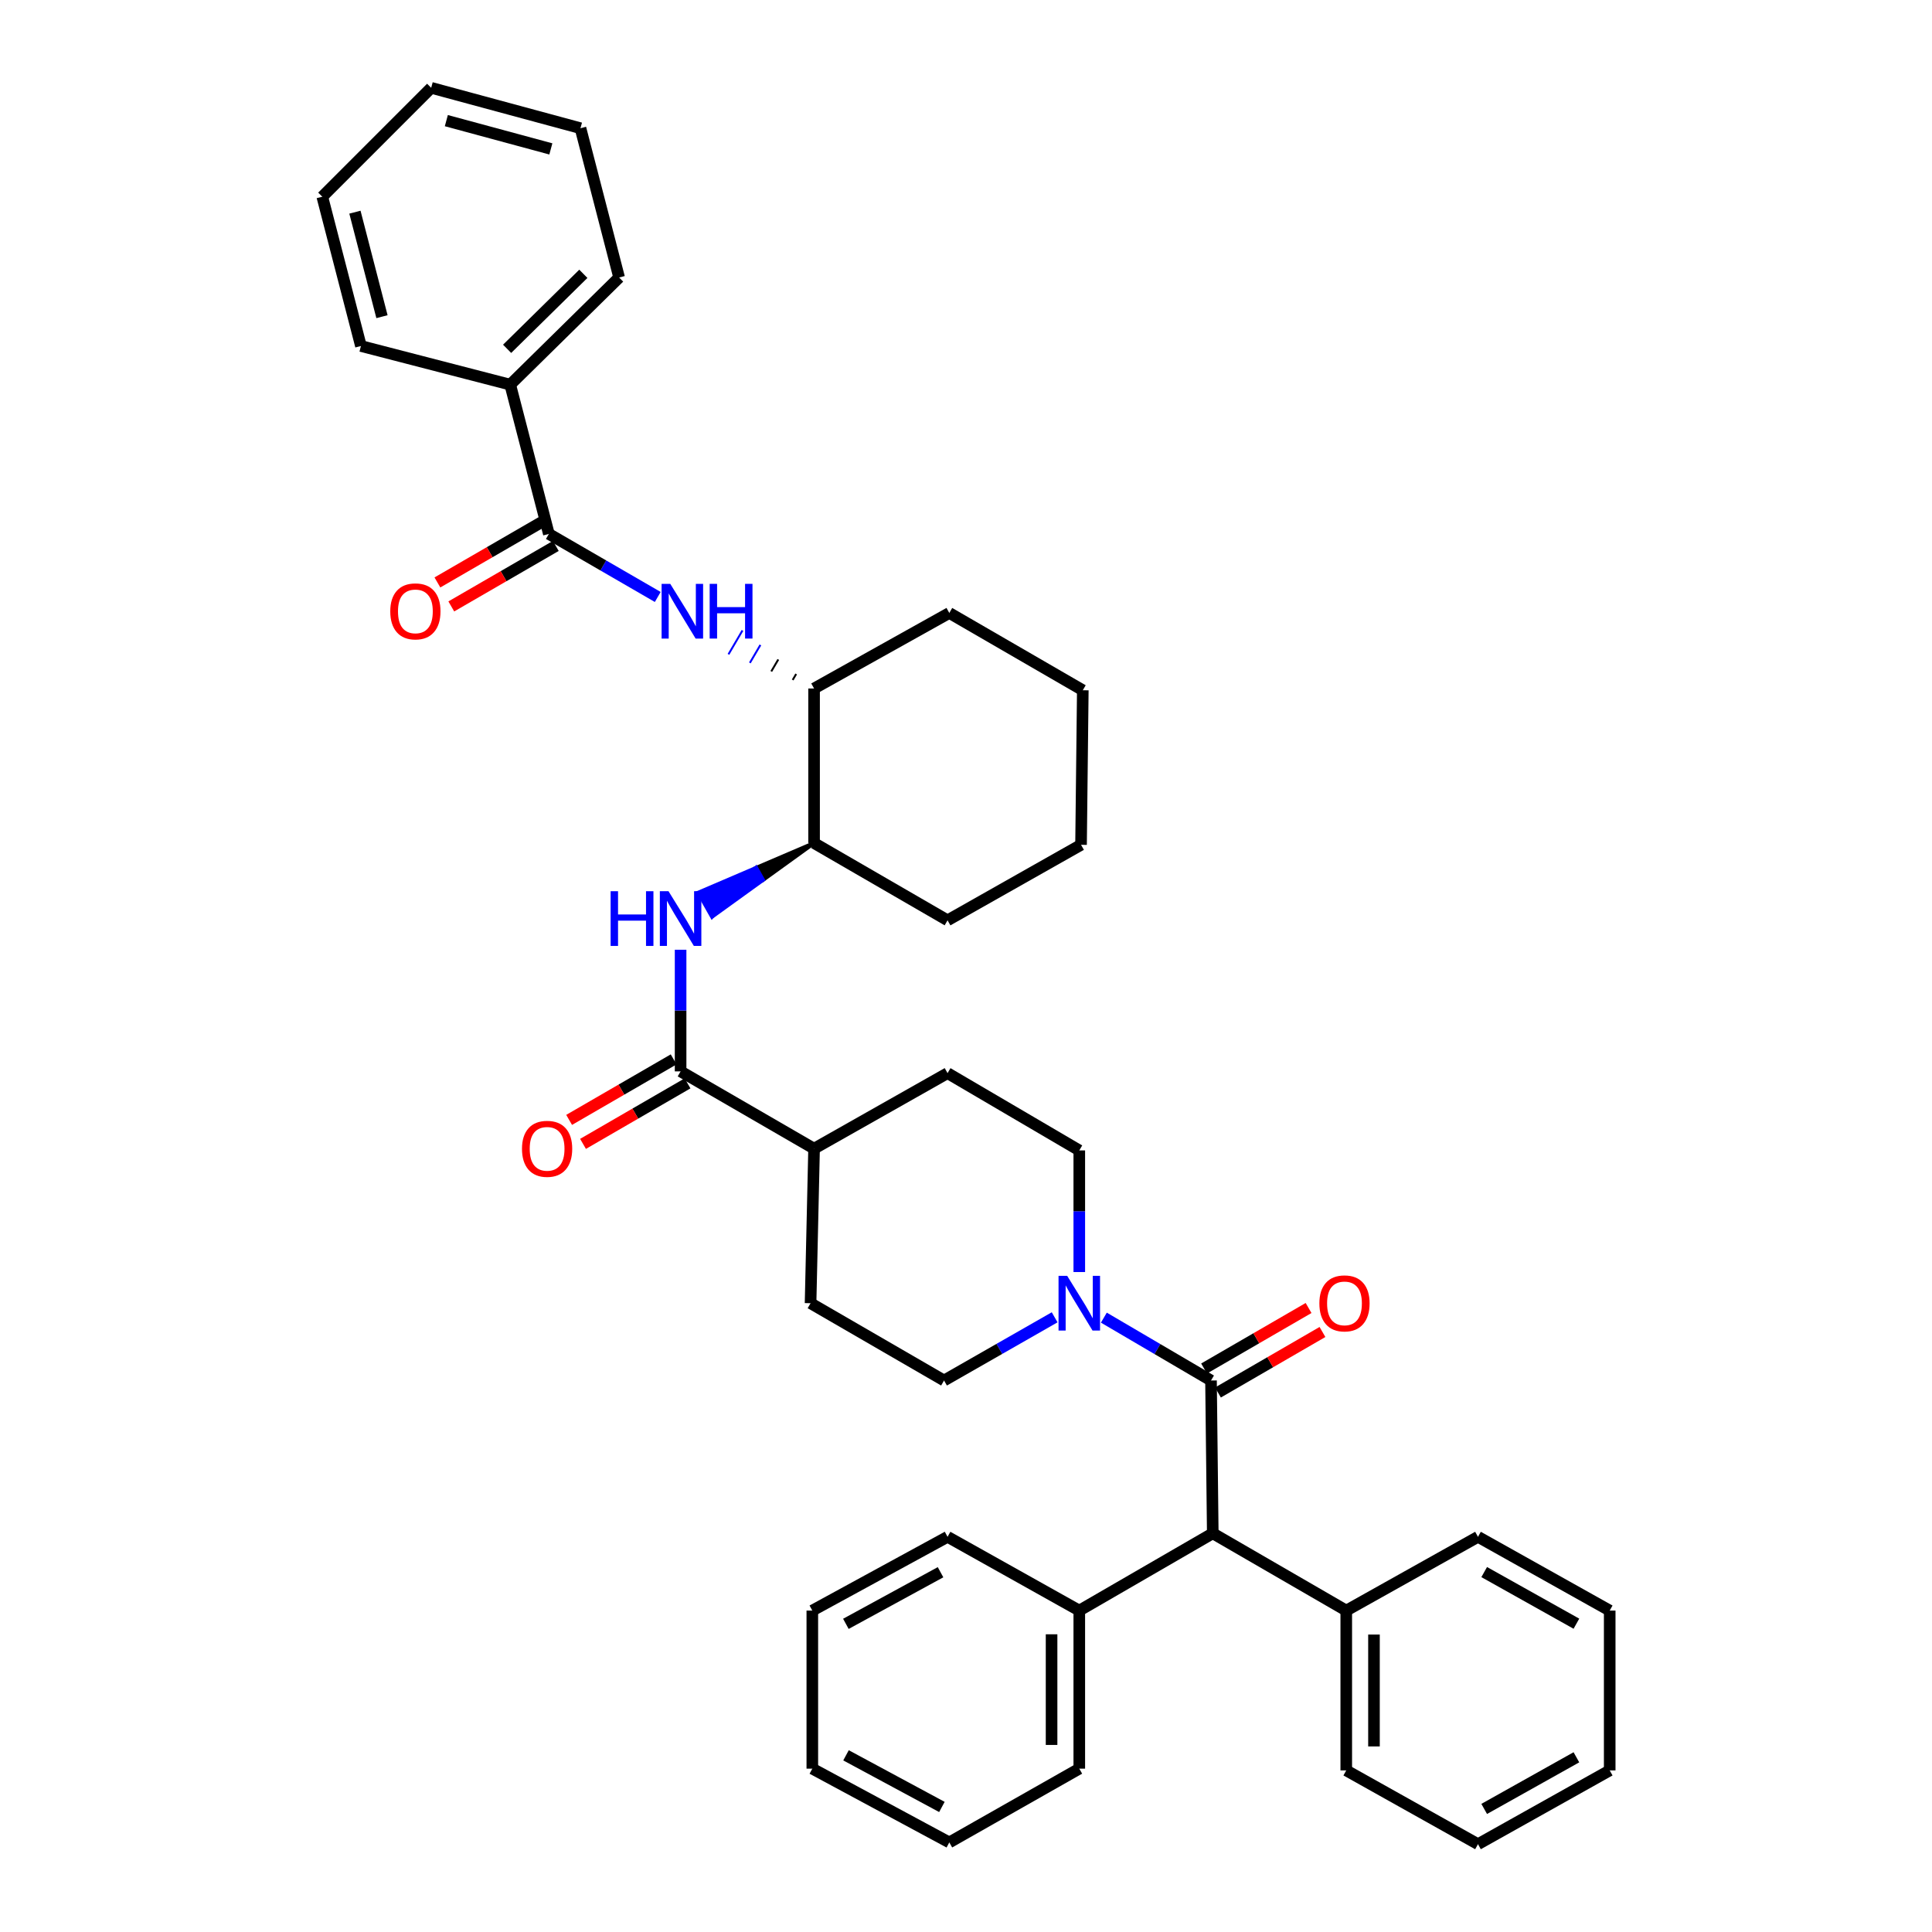 <?xml version='1.0' encoding='iso-8859-1'?>
<svg version='1.1' baseProfile='full'
              xmlns='http://www.w3.org/2000/svg'
                      xmlns:rdkit='http://www.rdkit.org/xml'
                      xmlns:xlink='http://www.w3.org/1999/xlink'
                  xml:space='preserve'
width='1000px' height='1000px' viewBox='0 0 1000 1000'>
<!-- END OF HEADER -->
<rect style='opacity:1.0;fill:#FFFFFF;stroke:none' width='1000' height='1000' x='0' y='0'> </rect>
<path class='bond-0' d='M 558.638,658.407 L 558.638,626.93' style='fill:none;fill-rule:evenodd;stroke:#0000FF;stroke-width:6px;stroke-linecap:butt;stroke-linejoin:miter;stroke-opacity:1' />
<path class='bond-0' d='M 558.638,626.93 L 558.638,595.454' style='fill:none;fill-rule:evenodd;stroke:#000000;stroke-width:6px;stroke-linecap:butt;stroke-linejoin:miter;stroke-opacity:1' />
<path class='bond-1' d='M 571.355,682.006 L 599.086,698.277' style='fill:none;fill-rule:evenodd;stroke:#0000FF;stroke-width:6px;stroke-linecap:butt;stroke-linejoin:miter;stroke-opacity:1' />
<path class='bond-1' d='M 599.086,698.277 L 626.817,714.548' style='fill:none;fill-rule:evenodd;stroke:#000000;stroke-width:6px;stroke-linecap:butt;stroke-linejoin:miter;stroke-opacity:1' />
<path class='bond-2' d='M 545.883,681.834 L 517.258,698.191' style='fill:none;fill-rule:evenodd;stroke:#0000FF;stroke-width:6px;stroke-linecap:butt;stroke-linejoin:miter;stroke-opacity:1' />
<path class='bond-2' d='M 517.258,698.191 L 488.634,714.548' style='fill:none;fill-rule:evenodd;stroke:#000000;stroke-width:6px;stroke-linecap:butt;stroke-linejoin:miter;stroke-opacity:1' />
<path class='bond-3' d='M 630.412,720.756 L 657.458,705.095' style='fill:none;fill-rule:evenodd;stroke:#000000;stroke-width:6px;stroke-linecap:butt;stroke-linejoin:miter;stroke-opacity:1' />
<path class='bond-3' d='M 657.458,705.095 L 684.504,689.435' style='fill:none;fill-rule:evenodd;stroke:#FF0000;stroke-width:6px;stroke-linecap:butt;stroke-linejoin:miter;stroke-opacity:1' />
<path class='bond-3' d='M 623.223,708.34 L 650.269,692.68' style='fill:none;fill-rule:evenodd;stroke:#000000;stroke-width:6px;stroke-linecap:butt;stroke-linejoin:miter;stroke-opacity:1' />
<path class='bond-3' d='M 650.269,692.68 L 677.315,677.02' style='fill:none;fill-rule:evenodd;stroke:#FF0000;stroke-width:6px;stroke-linecap:butt;stroke-linejoin:miter;stroke-opacity:1' />
<path class='bond-4' d='M 626.817,714.548 L 627.726,793.638' style='fill:none;fill-rule:evenodd;stroke:#000000;stroke-width:6px;stroke-linecap:butt;stroke-linejoin:miter;stroke-opacity:1' />
<path class='bond-5' d='M 627.726,793.638 L 558.638,833.634' style='fill:none;fill-rule:evenodd;stroke:#000000;stroke-width:6px;stroke-linecap:butt;stroke-linejoin:miter;stroke-opacity:1' />
<path class='bond-6' d='M 627.726,793.638 L 696.822,833.634' style='fill:none;fill-rule:evenodd;stroke:#000000;stroke-width:6px;stroke-linecap:butt;stroke-linejoin:miter;stroke-opacity:1' />
<path class='bond-7' d='M 558.638,833.634 L 558.638,915.451' style='fill:none;fill-rule:evenodd;stroke:#000000;stroke-width:6px;stroke-linecap:butt;stroke-linejoin:miter;stroke-opacity:1' />
<path class='bond-7' d='M 544.292,845.907 L 544.292,903.178' style='fill:none;fill-rule:evenodd;stroke:#000000;stroke-width:6px;stroke-linecap:butt;stroke-linejoin:miter;stroke-opacity:1' />
<path class='bond-8' d='M 558.638,833.634 L 490.451,795.456' style='fill:none;fill-rule:evenodd;stroke:#000000;stroke-width:6px;stroke-linecap:butt;stroke-linejoin:miter;stroke-opacity:1' />
<path class='bond-9' d='M 696.822,833.634 L 696.822,916.359' style='fill:none;fill-rule:evenodd;stroke:#000000;stroke-width:6px;stroke-linecap:butt;stroke-linejoin:miter;stroke-opacity:1' />
<path class='bond-9' d='M 711.168,846.043 L 711.168,903.95' style='fill:none;fill-rule:evenodd;stroke:#000000;stroke-width:6px;stroke-linecap:butt;stroke-linejoin:miter;stroke-opacity:1' />
<path class='bond-10' d='M 696.822,833.634 L 765.001,795.456' style='fill:none;fill-rule:evenodd;stroke:#000000;stroke-width:6px;stroke-linecap:butt;stroke-linejoin:miter;stroke-opacity:1' />
<path class='bond-11' d='M 488.634,714.548 L 419.547,674.544' style='fill:none;fill-rule:evenodd;stroke:#000000;stroke-width:6px;stroke-linecap:butt;stroke-linejoin:miter;stroke-opacity:1' />
<path class='bond-12' d='M 558.638,595.454 L 490.451,555.458' style='fill:none;fill-rule:evenodd;stroke:#000000;stroke-width:6px;stroke-linecap:butt;stroke-linejoin:miter;stroke-opacity:1' />
<path class='bond-13' d='M 490.451,555.458 L 421.364,594.545' style='fill:none;fill-rule:evenodd;stroke:#000000;stroke-width:6px;stroke-linecap:butt;stroke-linejoin:miter;stroke-opacity:1' />
<path class='bond-14' d='M 421.364,594.545 L 419.547,674.544' style='fill:none;fill-rule:evenodd;stroke:#000000;stroke-width:6px;stroke-linecap:butt;stroke-linejoin:miter;stroke-opacity:1' />
<path class='bond-15' d='M 421.364,594.545 L 352.276,554.542' style='fill:none;fill-rule:evenodd;stroke:#000000;stroke-width:6px;stroke-linecap:butt;stroke-linejoin:miter;stroke-opacity:1' />
<path class='bond-16' d='M 348.682,548.334 L 321.632,563.994' style='fill:none;fill-rule:evenodd;stroke:#000000;stroke-width:6px;stroke-linecap:butt;stroke-linejoin:miter;stroke-opacity:1' />
<path class='bond-16' d='M 321.632,563.994 L 294.582,579.655' style='fill:none;fill-rule:evenodd;stroke:#FF0000;stroke-width:6px;stroke-linecap:butt;stroke-linejoin:miter;stroke-opacity:1' />
<path class='bond-16' d='M 355.87,560.75 L 328.82,576.41' style='fill:none;fill-rule:evenodd;stroke:#000000;stroke-width:6px;stroke-linecap:butt;stroke-linejoin:miter;stroke-opacity:1' />
<path class='bond-16' d='M 328.82,576.41 L 301.771,592.071' style='fill:none;fill-rule:evenodd;stroke:#FF0000;stroke-width:6px;stroke-linecap:butt;stroke-linejoin:miter;stroke-opacity:1' />
<path class='bond-17' d='M 352.276,554.542 L 352.276,523.065' style='fill:none;fill-rule:evenodd;stroke:#000000;stroke-width:6px;stroke-linecap:butt;stroke-linejoin:miter;stroke-opacity:1' />
<path class='bond-17' d='M 352.276,523.065 L 352.276,491.588' style='fill:none;fill-rule:evenodd;stroke:#0000FF;stroke-width:6px;stroke-linecap:butt;stroke-linejoin:miter;stroke-opacity:1' />
<path class='bond-18' d='M 421.364,436.364 L 391.416,449.186 L 394.948,455.43 Z' style='fill:#000000;fill-rule:evenodd;fill-opacity:1;stroke:#000000;stroke-width:2px;stroke-linecap:butt;stroke-linejoin:miter;stroke-opacity:1;' />
<path class='bond-18' d='M 391.416,449.186 L 368.533,474.496 L 361.468,462.009 Z' style='fill:#0000FF;fill-rule:evenodd;fill-opacity:1;stroke:#0000FF;stroke-width:2px;stroke-linecap:butt;stroke-linejoin:miter;stroke-opacity:1;' />
<path class='bond-18' d='M 391.416,449.186 L 394.948,455.43 L 368.533,474.496 Z' style='fill:#0000FF;fill-rule:evenodd;fill-opacity:1;stroke:#0000FF;stroke-width:2px;stroke-linecap:butt;stroke-linejoin:miter;stroke-opacity:1;' />
<path class='bond-19' d='M 421.364,436.364 L 490.451,476.36' style='fill:none;fill-rule:evenodd;stroke:#000000;stroke-width:6px;stroke-linecap:butt;stroke-linejoin:miter;stroke-opacity:1' />
<path class='bond-20' d='M 421.364,436.364 L 421.364,356.365' style='fill:none;fill-rule:evenodd;stroke:#000000;stroke-width:6px;stroke-linecap:butt;stroke-linejoin:miter;stroke-opacity:1' />
<path class='bond-21' d='M 490.451,476.36 L 559.547,437.273' style='fill:none;fill-rule:evenodd;stroke:#000000;stroke-width:6px;stroke-linecap:butt;stroke-linejoin:miter;stroke-opacity:1' />
<path class='bond-22' d='M 559.547,437.273 L 560.456,357.274' style='fill:none;fill-rule:evenodd;stroke:#000000;stroke-width:6px;stroke-linecap:butt;stroke-linejoin:miter;stroke-opacity:1' />
<path class='bond-23' d='M 560.456,357.274 L 491.36,317.27' style='fill:none;fill-rule:evenodd;stroke:#000000;stroke-width:6px;stroke-linecap:butt;stroke-linejoin:miter;stroke-opacity:1' />
<path class='bond-24' d='M 491.36,317.27 L 421.364,356.365' style='fill:none;fill-rule:evenodd;stroke:#000000;stroke-width:6px;stroke-linecap:butt;stroke-linejoin:miter;stroke-opacity:1' />
<path class='bond-25' d='M 412.102,348.851 L 410.287,351.945' style='fill:none;fill-rule:evenodd;stroke:#000000;stroke-width:1.0px;stroke-linecap:butt;stroke-linejoin:miter;stroke-opacity:1' />
<path class='bond-25' d='M 402.84,341.338 L 399.21,347.525' style='fill:none;fill-rule:evenodd;stroke:#000000;stroke-width:1.0px;stroke-linecap:butt;stroke-linejoin:miter;stroke-opacity:1' />
<path class='bond-25' d='M 393.578,333.824 L 388.133,343.105' style='fill:none;fill-rule:evenodd;stroke:#0000FF;stroke-width:1.0px;stroke-linecap:butt;stroke-linejoin:miter;stroke-opacity:1' />
<path class='bond-25' d='M 384.316,326.311 L 377.056,338.685' style='fill:none;fill-rule:evenodd;stroke:#0000FF;stroke-width:1.0px;stroke-linecap:butt;stroke-linejoin:miter;stroke-opacity:1' />
<path class='bond-26' d='M 340.449,308.989 L 312.269,292.678' style='fill:none;fill-rule:evenodd;stroke:#0000FF;stroke-width:6px;stroke-linecap:butt;stroke-linejoin:miter;stroke-opacity:1' />
<path class='bond-26' d='M 312.269,292.678 L 284.089,276.366' style='fill:none;fill-rule:evenodd;stroke:#000000;stroke-width:6px;stroke-linecap:butt;stroke-linejoin:miter;stroke-opacity:1' />
<path class='bond-27' d='M 284.089,276.366 L 264.091,199.092' style='fill:none;fill-rule:evenodd;stroke:#000000;stroke-width:6px;stroke-linecap:butt;stroke-linejoin:miter;stroke-opacity:1' />
<path class='bond-28' d='M 280.495,270.158 L 253.449,285.815' style='fill:none;fill-rule:evenodd;stroke:#000000;stroke-width:6px;stroke-linecap:butt;stroke-linejoin:miter;stroke-opacity:1' />
<path class='bond-28' d='M 253.449,285.815 L 226.403,301.472' style='fill:none;fill-rule:evenodd;stroke:#FF0000;stroke-width:6px;stroke-linecap:butt;stroke-linejoin:miter;stroke-opacity:1' />
<path class='bond-28' d='M 287.683,282.574 L 260.637,298.231' style='fill:none;fill-rule:evenodd;stroke:#000000;stroke-width:6px;stroke-linecap:butt;stroke-linejoin:miter;stroke-opacity:1' />
<path class='bond-28' d='M 260.637,298.231 L 233.591,313.888' style='fill:none;fill-rule:evenodd;stroke:#FF0000;stroke-width:6px;stroke-linecap:butt;stroke-linejoin:miter;stroke-opacity:1' />
<path class='bond-29' d='M 264.091,199.092 L 320.458,143.634' style='fill:none;fill-rule:evenodd;stroke:#000000;stroke-width:6px;stroke-linecap:butt;stroke-linejoin:miter;stroke-opacity:1' />
<path class='bond-29' d='M 262.484,180.547 L 301.941,141.726' style='fill:none;fill-rule:evenodd;stroke:#000000;stroke-width:6px;stroke-linecap:butt;stroke-linejoin:miter;stroke-opacity:1' />
<path class='bond-30' d='M 264.091,199.092 L 186.818,179.095' style='fill:none;fill-rule:evenodd;stroke:#000000;stroke-width:6px;stroke-linecap:butt;stroke-linejoin:miter;stroke-opacity:1' />
<path class='bond-31' d='M 320.458,143.634 L 300.452,66.361' style='fill:none;fill-rule:evenodd;stroke:#000000;stroke-width:6px;stroke-linecap:butt;stroke-linejoin:miter;stroke-opacity:1' />
<path class='bond-32' d='M 300.452,66.361 L 223.179,45.455' style='fill:none;fill-rule:evenodd;stroke:#000000;stroke-width:6px;stroke-linecap:butt;stroke-linejoin:miter;stroke-opacity:1' />
<path class='bond-32' d='M 285.115,77.074 L 231.023,62.439' style='fill:none;fill-rule:evenodd;stroke:#000000;stroke-width:6px;stroke-linecap:butt;stroke-linejoin:miter;stroke-opacity:1' />
<path class='bond-33' d='M 223.179,45.455 L 166.82,101.821' style='fill:none;fill-rule:evenodd;stroke:#000000;stroke-width:6px;stroke-linecap:butt;stroke-linejoin:miter;stroke-opacity:1' />
<path class='bond-34' d='M 166.82,101.821 L 186.818,179.095' style='fill:none;fill-rule:evenodd;stroke:#000000;stroke-width:6px;stroke-linecap:butt;stroke-linejoin:miter;stroke-opacity:1' />
<path class='bond-34' d='M 183.709,109.818 L 197.708,163.909' style='fill:none;fill-rule:evenodd;stroke:#000000;stroke-width:6px;stroke-linecap:butt;stroke-linejoin:miter;stroke-opacity:1' />
<path class='bond-35' d='M 696.822,916.359 L 765.001,954.545' style='fill:none;fill-rule:evenodd;stroke:#000000;stroke-width:6px;stroke-linecap:butt;stroke-linejoin:miter;stroke-opacity:1' />
<path class='bond-36' d='M 765.001,795.456 L 833.18,833.634' style='fill:none;fill-rule:evenodd;stroke:#000000;stroke-width:6px;stroke-linecap:butt;stroke-linejoin:miter;stroke-opacity:1' />
<path class='bond-36' d='M 768.218,813.7 L 815.943,840.425' style='fill:none;fill-rule:evenodd;stroke:#000000;stroke-width:6px;stroke-linecap:butt;stroke-linejoin:miter;stroke-opacity:1' />
<path class='bond-37' d='M 558.638,915.451 L 491.36,953.637' style='fill:none;fill-rule:evenodd;stroke:#000000;stroke-width:6px;stroke-linecap:butt;stroke-linejoin:miter;stroke-opacity:1' />
<path class='bond-38' d='M 490.451,795.456 L 420.455,833.634' style='fill:none;fill-rule:evenodd;stroke:#000000;stroke-width:6px;stroke-linecap:butt;stroke-linejoin:miter;stroke-opacity:1' />
<path class='bond-38' d='M 486.822,813.778 L 437.824,840.502' style='fill:none;fill-rule:evenodd;stroke:#000000;stroke-width:6px;stroke-linecap:butt;stroke-linejoin:miter;stroke-opacity:1' />
<path class='bond-39' d='M 765.001,954.545 L 833.18,916.359' style='fill:none;fill-rule:evenodd;stroke:#000000;stroke-width:6px;stroke-linecap:butt;stroke-linejoin:miter;stroke-opacity:1' />
<path class='bond-39' d='M 768.217,936.3 L 815.942,909.57' style='fill:none;fill-rule:evenodd;stroke:#000000;stroke-width:6px;stroke-linecap:butt;stroke-linejoin:miter;stroke-opacity:1' />
<path class='bond-40' d='M 833.18,833.634 L 833.18,916.359' style='fill:none;fill-rule:evenodd;stroke:#000000;stroke-width:6px;stroke-linecap:butt;stroke-linejoin:miter;stroke-opacity:1' />
<path class='bond-41' d='M 491.36,953.637 L 420.455,915.451' style='fill:none;fill-rule:evenodd;stroke:#000000;stroke-width:6px;stroke-linecap:butt;stroke-linejoin:miter;stroke-opacity:1' />
<path class='bond-41' d='M 487.527,935.277 L 437.894,908.547' style='fill:none;fill-rule:evenodd;stroke:#000000;stroke-width:6px;stroke-linecap:butt;stroke-linejoin:miter;stroke-opacity:1' />
<path class='bond-42' d='M 420.455,833.634 L 420.455,915.451' style='fill:none;fill-rule:evenodd;stroke:#000000;stroke-width:6px;stroke-linecap:butt;stroke-linejoin:miter;stroke-opacity:1' />
<path  class='atom-0' d='M 552.378 660.384
L 561.658 675.384
Q 562.578 676.864, 564.058 679.544
Q 565.538 682.224, 565.618 682.384
L 565.618 660.384
L 569.378 660.384
L 569.378 688.704
L 565.498 688.704
L 555.538 672.304
Q 554.378 670.384, 553.138 668.184
Q 551.938 665.984, 551.578 665.304
L 551.578 688.704
L 547.898 688.704
L 547.898 660.384
L 552.378 660.384
' fill='#0000FF'/>
<path  class='atom-2' d='M 682.905 674.624
Q 682.905 667.824, 686.265 664.024
Q 689.625 660.224, 695.905 660.224
Q 702.185 660.224, 705.545 664.024
Q 708.905 667.824, 708.905 674.624
Q 708.905 681.504, 705.505 685.424
Q 702.105 689.304, 695.905 689.304
Q 689.665 689.304, 686.265 685.424
Q 682.905 681.544, 682.905 674.624
M 695.905 686.104
Q 700.225 686.104, 702.545 683.224
Q 704.905 680.304, 704.905 674.624
Q 704.905 669.064, 702.545 666.264
Q 700.225 663.424, 695.905 663.424
Q 691.585 663.424, 689.225 666.224
Q 686.905 669.024, 686.905 674.624
Q 686.905 680.344, 689.225 683.224
Q 691.585 686.104, 695.905 686.104
' fill='#FF0000'/>
<path  class='atom-12' d='M 270.18 594.625
Q 270.18 587.825, 273.54 584.025
Q 276.9 580.225, 283.18 580.225
Q 289.46 580.225, 292.82 584.025
Q 296.18 587.825, 296.18 594.625
Q 296.18 601.505, 292.78 605.425
Q 289.38 609.305, 283.18 609.305
Q 276.94 609.305, 273.54 605.425
Q 270.18 601.545, 270.18 594.625
M 283.18 606.105
Q 287.5 606.105, 289.82 603.225
Q 292.18 600.305, 292.18 594.625
Q 292.18 589.065, 289.82 586.265
Q 287.5 583.425, 283.18 583.425
Q 278.86 583.425, 276.5 586.225
Q 274.18 589.025, 274.18 594.625
Q 274.18 600.345, 276.5 603.225
Q 278.86 606.105, 283.18 606.105
' fill='#FF0000'/>
<path  class='atom-13' d='M 316.056 461.291
L 319.896 461.291
L 319.896 473.331
L 334.376 473.331
L 334.376 461.291
L 338.216 461.291
L 338.216 489.611
L 334.376 489.611
L 334.376 476.531
L 319.896 476.531
L 319.896 489.611
L 316.056 489.611
L 316.056 461.291
' fill='#0000FF'/>
<path  class='atom-13' d='M 346.016 461.291
L 355.296 476.291
Q 356.216 477.771, 357.696 480.451
Q 359.176 483.131, 359.256 483.291
L 359.256 461.291
L 363.016 461.291
L 363.016 489.611
L 359.136 489.611
L 349.176 473.211
Q 348.016 471.291, 346.776 469.091
Q 345.576 466.891, 345.216 466.211
L 345.216 489.611
L 341.536 489.611
L 341.536 461.291
L 346.016 461.291
' fill='#0000FF'/>
<path  class='atom-20' d='M 346.925 302.201
L 356.205 317.201
Q 357.125 318.681, 358.605 321.361
Q 360.085 324.041, 360.165 324.201
L 360.165 302.201
L 363.925 302.201
L 363.925 330.521
L 360.045 330.521
L 350.085 314.121
Q 348.925 312.201, 347.685 310.001
Q 346.485 307.801, 346.125 307.121
L 346.125 330.521
L 342.445 330.521
L 342.445 302.201
L 346.925 302.201
' fill='#0000FF'/>
<path  class='atom-20' d='M 367.325 302.201
L 371.165 302.201
L 371.165 314.241
L 385.645 314.241
L 385.645 302.201
L 389.485 302.201
L 389.485 330.521
L 385.645 330.521
L 385.645 317.441
L 371.165 317.441
L 371.165 330.521
L 367.325 330.521
L 367.325 302.201
' fill='#0000FF'/>
<path  class='atom-23' d='M 202.001 316.441
Q 202.001 309.641, 205.361 305.841
Q 208.721 302.041, 215.001 302.041
Q 221.281 302.041, 224.641 305.841
Q 228.001 309.641, 228.001 316.441
Q 228.001 323.321, 224.601 327.241
Q 221.201 331.121, 215.001 331.121
Q 208.761 331.121, 205.361 327.241
Q 202.001 323.361, 202.001 316.441
M 215.001 327.921
Q 219.321 327.921, 221.641 325.041
Q 224.001 322.121, 224.001 316.441
Q 224.001 310.881, 221.641 308.081
Q 219.321 305.241, 215.001 305.241
Q 210.681 305.241, 208.321 308.041
Q 206.001 310.841, 206.001 316.441
Q 206.001 322.161, 208.321 325.041
Q 210.681 327.921, 215.001 327.921
' fill='#FF0000'/>
</svg>
